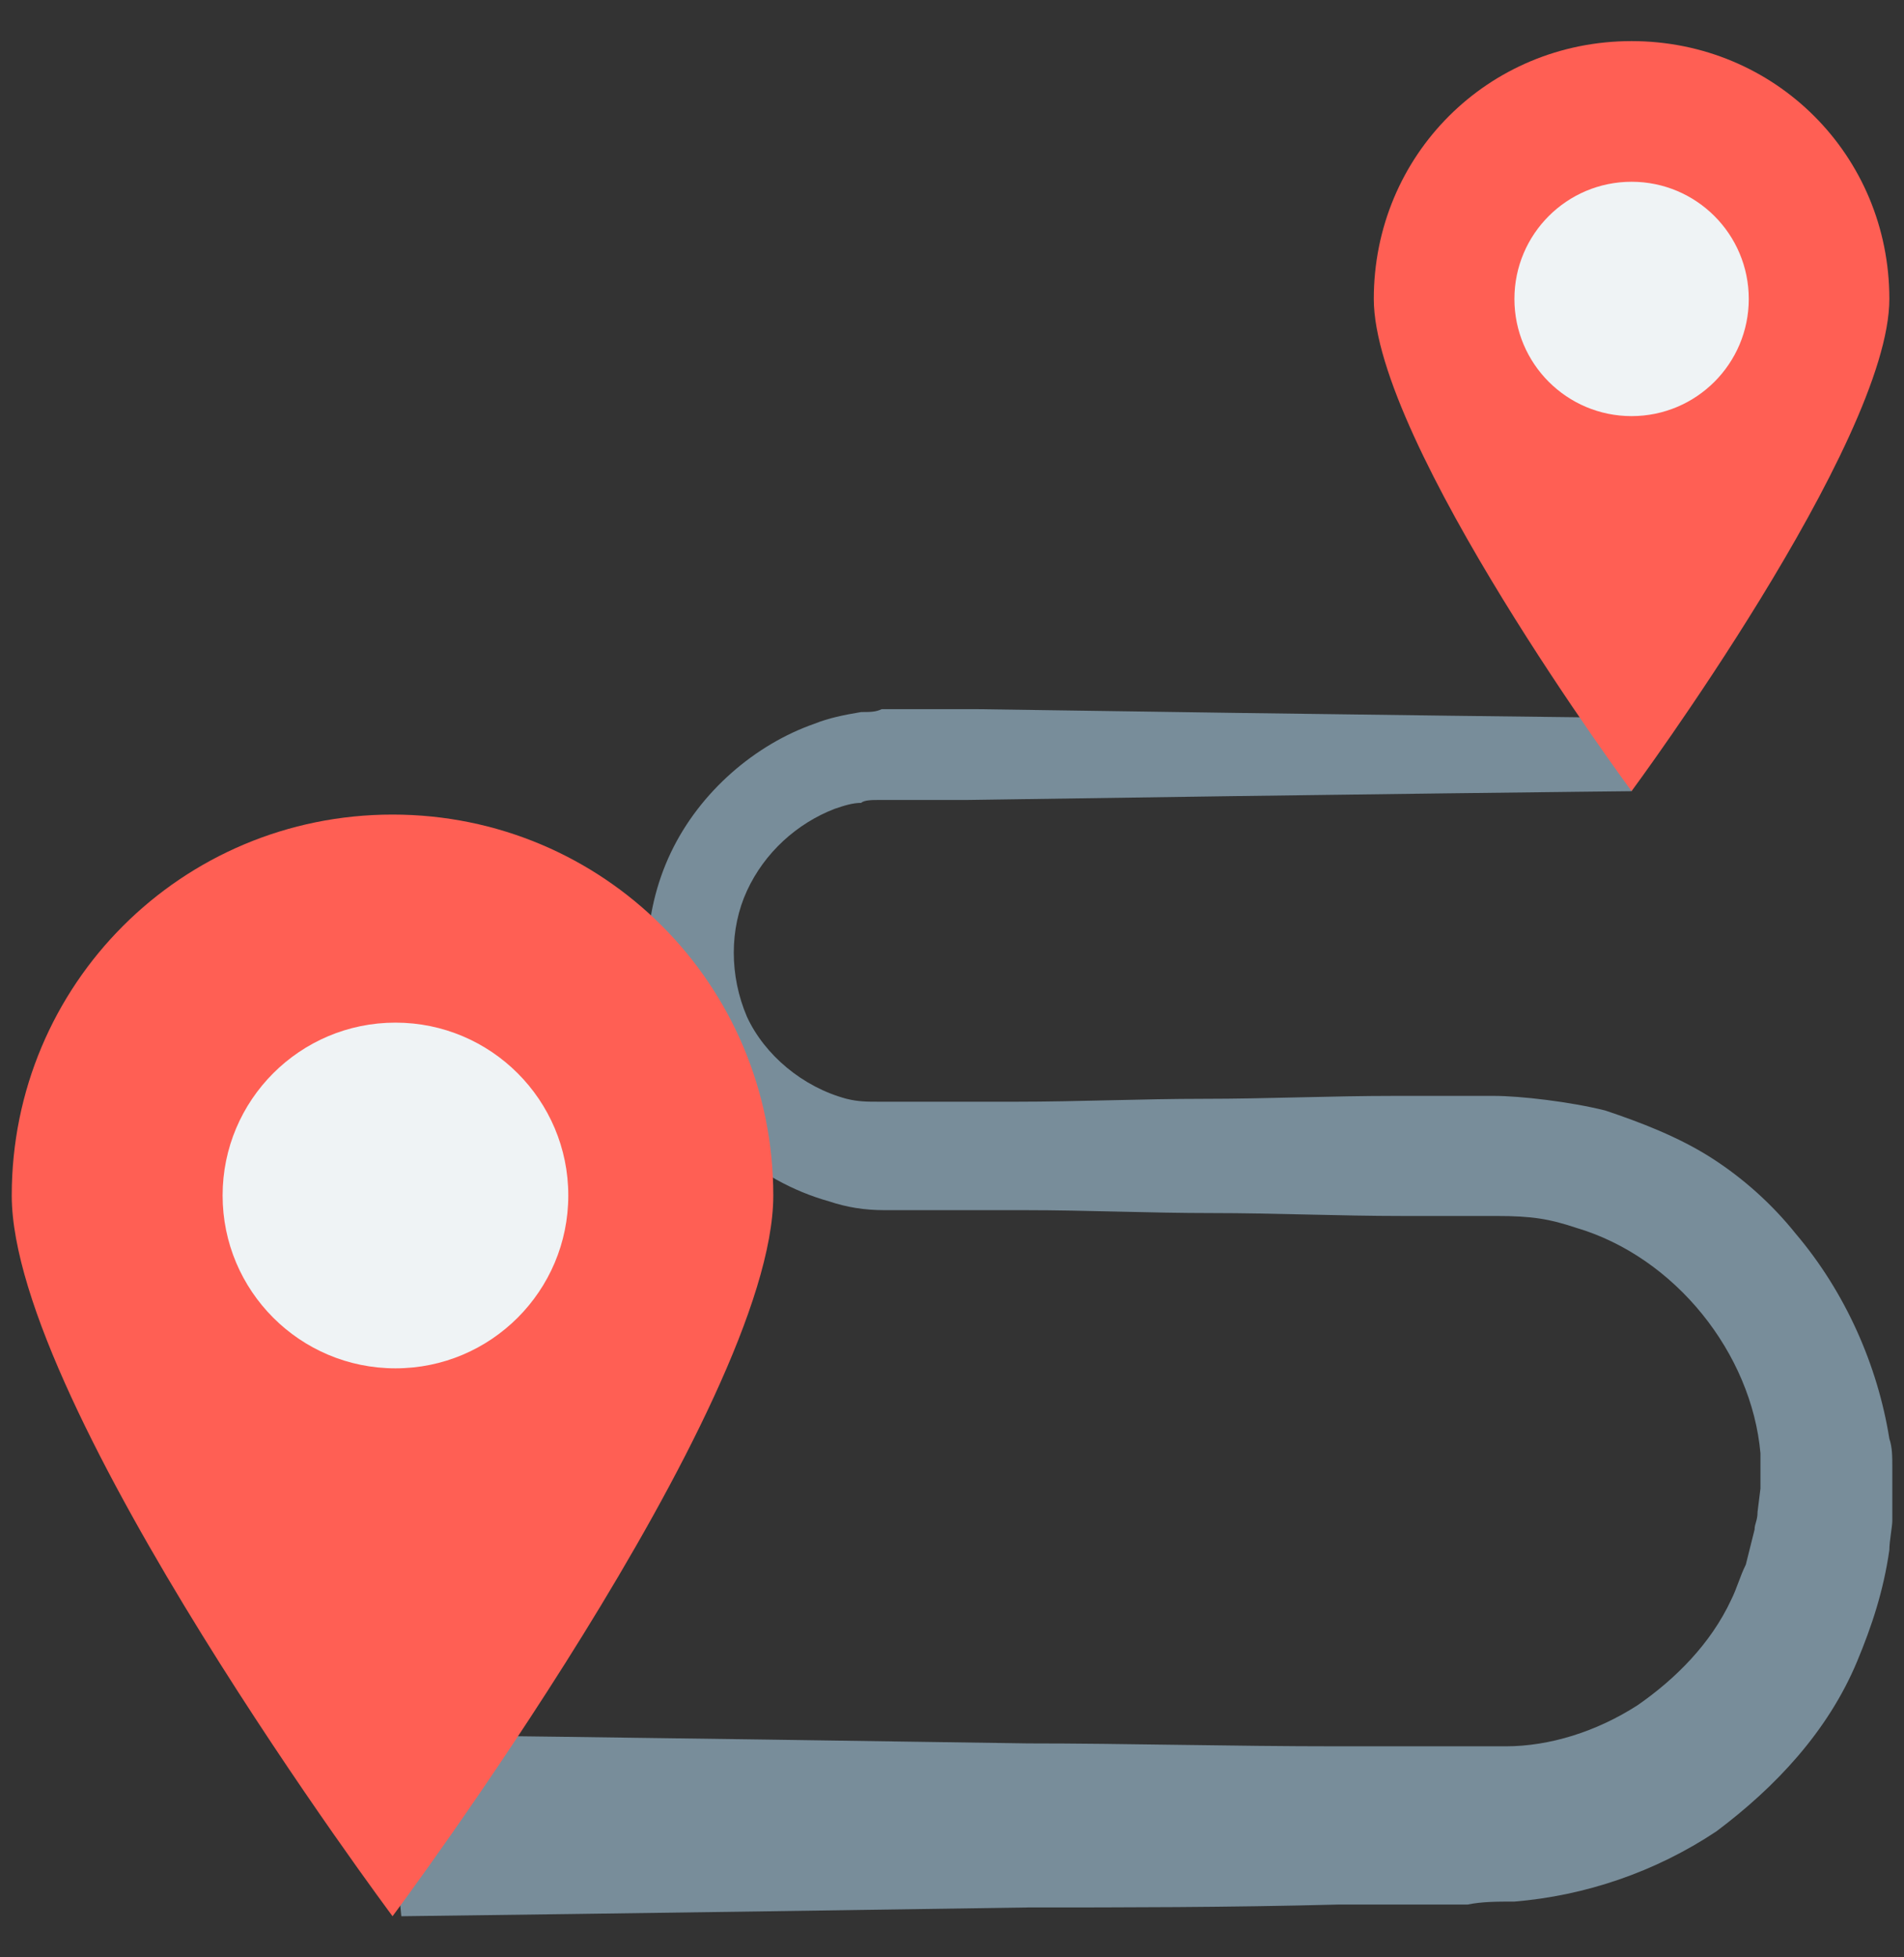 <svg width="36" height="37" viewBox="0 0 36 37" fill="none" xmlns="http://www.w3.org/2000/svg">
<rect x="0" y="0" width="36" height="37" fill="#333333" stroke="none"/>
<g clip-path="url(#clip0_694_4135)">
<path d="M30.849 14.956C30.849 14.956 25.588 15.011 18.277 15.122C17.834 15.122 17.335 15.122 16.892 15.122H16.726H16.615C16.505 15.122 16.338 15.122 16.283 15.177C16.117 15.177 15.951 15.232 15.785 15.288C15.065 15.565 14.455 16.119 14.123 16.839C13.791 17.559 13.791 18.445 14.123 19.22C14.455 19.94 15.175 20.549 16.006 20.771C16.228 20.826 16.394 20.826 16.615 20.826C16.837 20.826 17.169 20.826 17.446 20.826C18 20.826 18.609 20.826 19.218 20.826C20.381 20.826 21.6 20.771 22.763 20.771C23.982 20.771 25.145 20.716 26.363 20.716H28.246C28.745 20.716 29.686 20.826 30.351 20.992C31.015 21.214 31.735 21.491 32.345 21.879C32.954 22.266 33.508 22.765 33.951 23.319C34.892 24.426 35.502 25.811 35.723 27.196C35.779 27.362 35.779 27.528 35.779 27.749V28.026V28.137V28.303V28.746C35.779 28.857 35.723 29.134 35.723 29.3C35.612 30.076 35.391 30.74 35.114 31.405C34.56 32.734 33.563 33.786 32.455 34.617C31.292 35.392 29.963 35.836 28.634 35.946C28.302 35.946 28.025 35.946 27.748 36.002C27.471 36.002 27.194 36.002 26.917 36.002C26.363 36.002 25.865 36.002 25.311 36.002C23.206 36.057 21.212 36.057 19.44 36.057C12.129 36.168 7.588 36.223 7.588 36.223L7.255 32.789C7.255 32.789 12.129 32.845 19.44 32.956C21.268 32.956 23.262 33.011 25.311 33.011C25.809 33.011 26.363 33.011 26.917 33.011C27.194 33.011 27.471 33.011 27.748 33.011H28.135C28.302 33.011 28.357 33.011 28.468 33.011C29.299 33.011 30.185 32.734 30.96 32.236C31.68 31.737 32.345 31.073 32.732 30.242C32.843 30.02 32.898 29.799 33.009 29.577C33.065 29.356 33.12 29.134 33.175 28.913C33.175 28.802 33.231 28.746 33.231 28.58L33.286 28.137V28.082V28.026C33.286 28.026 33.286 28.137 33.286 28.082V27.971V27.805C33.286 27.694 33.286 27.583 33.286 27.473C33.12 25.589 31.68 23.762 29.797 23.208C29.298 23.042 28.966 22.986 28.302 22.986H26.529C25.311 22.986 24.092 22.931 22.929 22.931C21.711 22.931 20.548 22.876 19.385 22.876C18.775 22.876 18.221 22.876 17.612 22.876C17.28 22.876 17.058 22.876 16.726 22.876C16.338 22.876 16.006 22.82 15.674 22.709C14.289 22.322 13.126 21.269 12.628 19.996C12.074 18.722 12.129 17.282 12.683 16.119C13.237 14.956 14.289 14.069 15.397 13.682C15.674 13.571 15.951 13.516 16.283 13.46C16.449 13.46 16.56 13.46 16.671 13.405H16.892H17.058C17.557 13.405 18 13.405 18.443 13.405C25.754 13.516 30.905 13.571 30.905 13.571L30.849 14.956Z" fill="#788D9A"/>
<path d="M14.621 22.598C14.621 26.586 7.422 36.223 7.422 36.223C7.422 36.223 0.222 26.586 0.222 22.598C0.222 18.611 3.434 15.398 7.422 15.398C11.409 15.398 14.621 18.611 14.621 22.598Z" fill="#FF5F54"/>
<path d="M7.477 25.866C9.282 25.866 10.745 24.403 10.745 22.598C10.745 20.794 9.282 19.331 7.477 19.331C5.672 19.331 4.209 20.794 4.209 22.598C4.209 24.403 5.672 25.866 7.477 25.866Z" fill="#EFF3F5"/>
<path d="M35.723 5.651C35.723 8.365 30.849 14.955 30.849 14.955C30.849 14.955 25.975 8.365 25.975 5.651C25.975 2.937 28.135 0.777 30.849 0.777C33.563 0.777 35.723 2.937 35.723 5.651Z" fill="#FF5F54"/>
<path d="M30.849 7.866C32.073 7.866 33.065 6.874 33.065 5.651C33.065 4.427 32.073 3.436 30.849 3.436C29.626 3.436 28.634 4.427 28.634 5.651C28.634 6.874 29.626 7.866 30.849 7.866Z" fill="#EFF3F5"/>
</g>
<defs>
<clipPath id="clip0_694_4135">
<rect width="36" height="36" fill="white" transform="translate(0 0.5)"/>
</clipPath>
</defs>
</svg>
